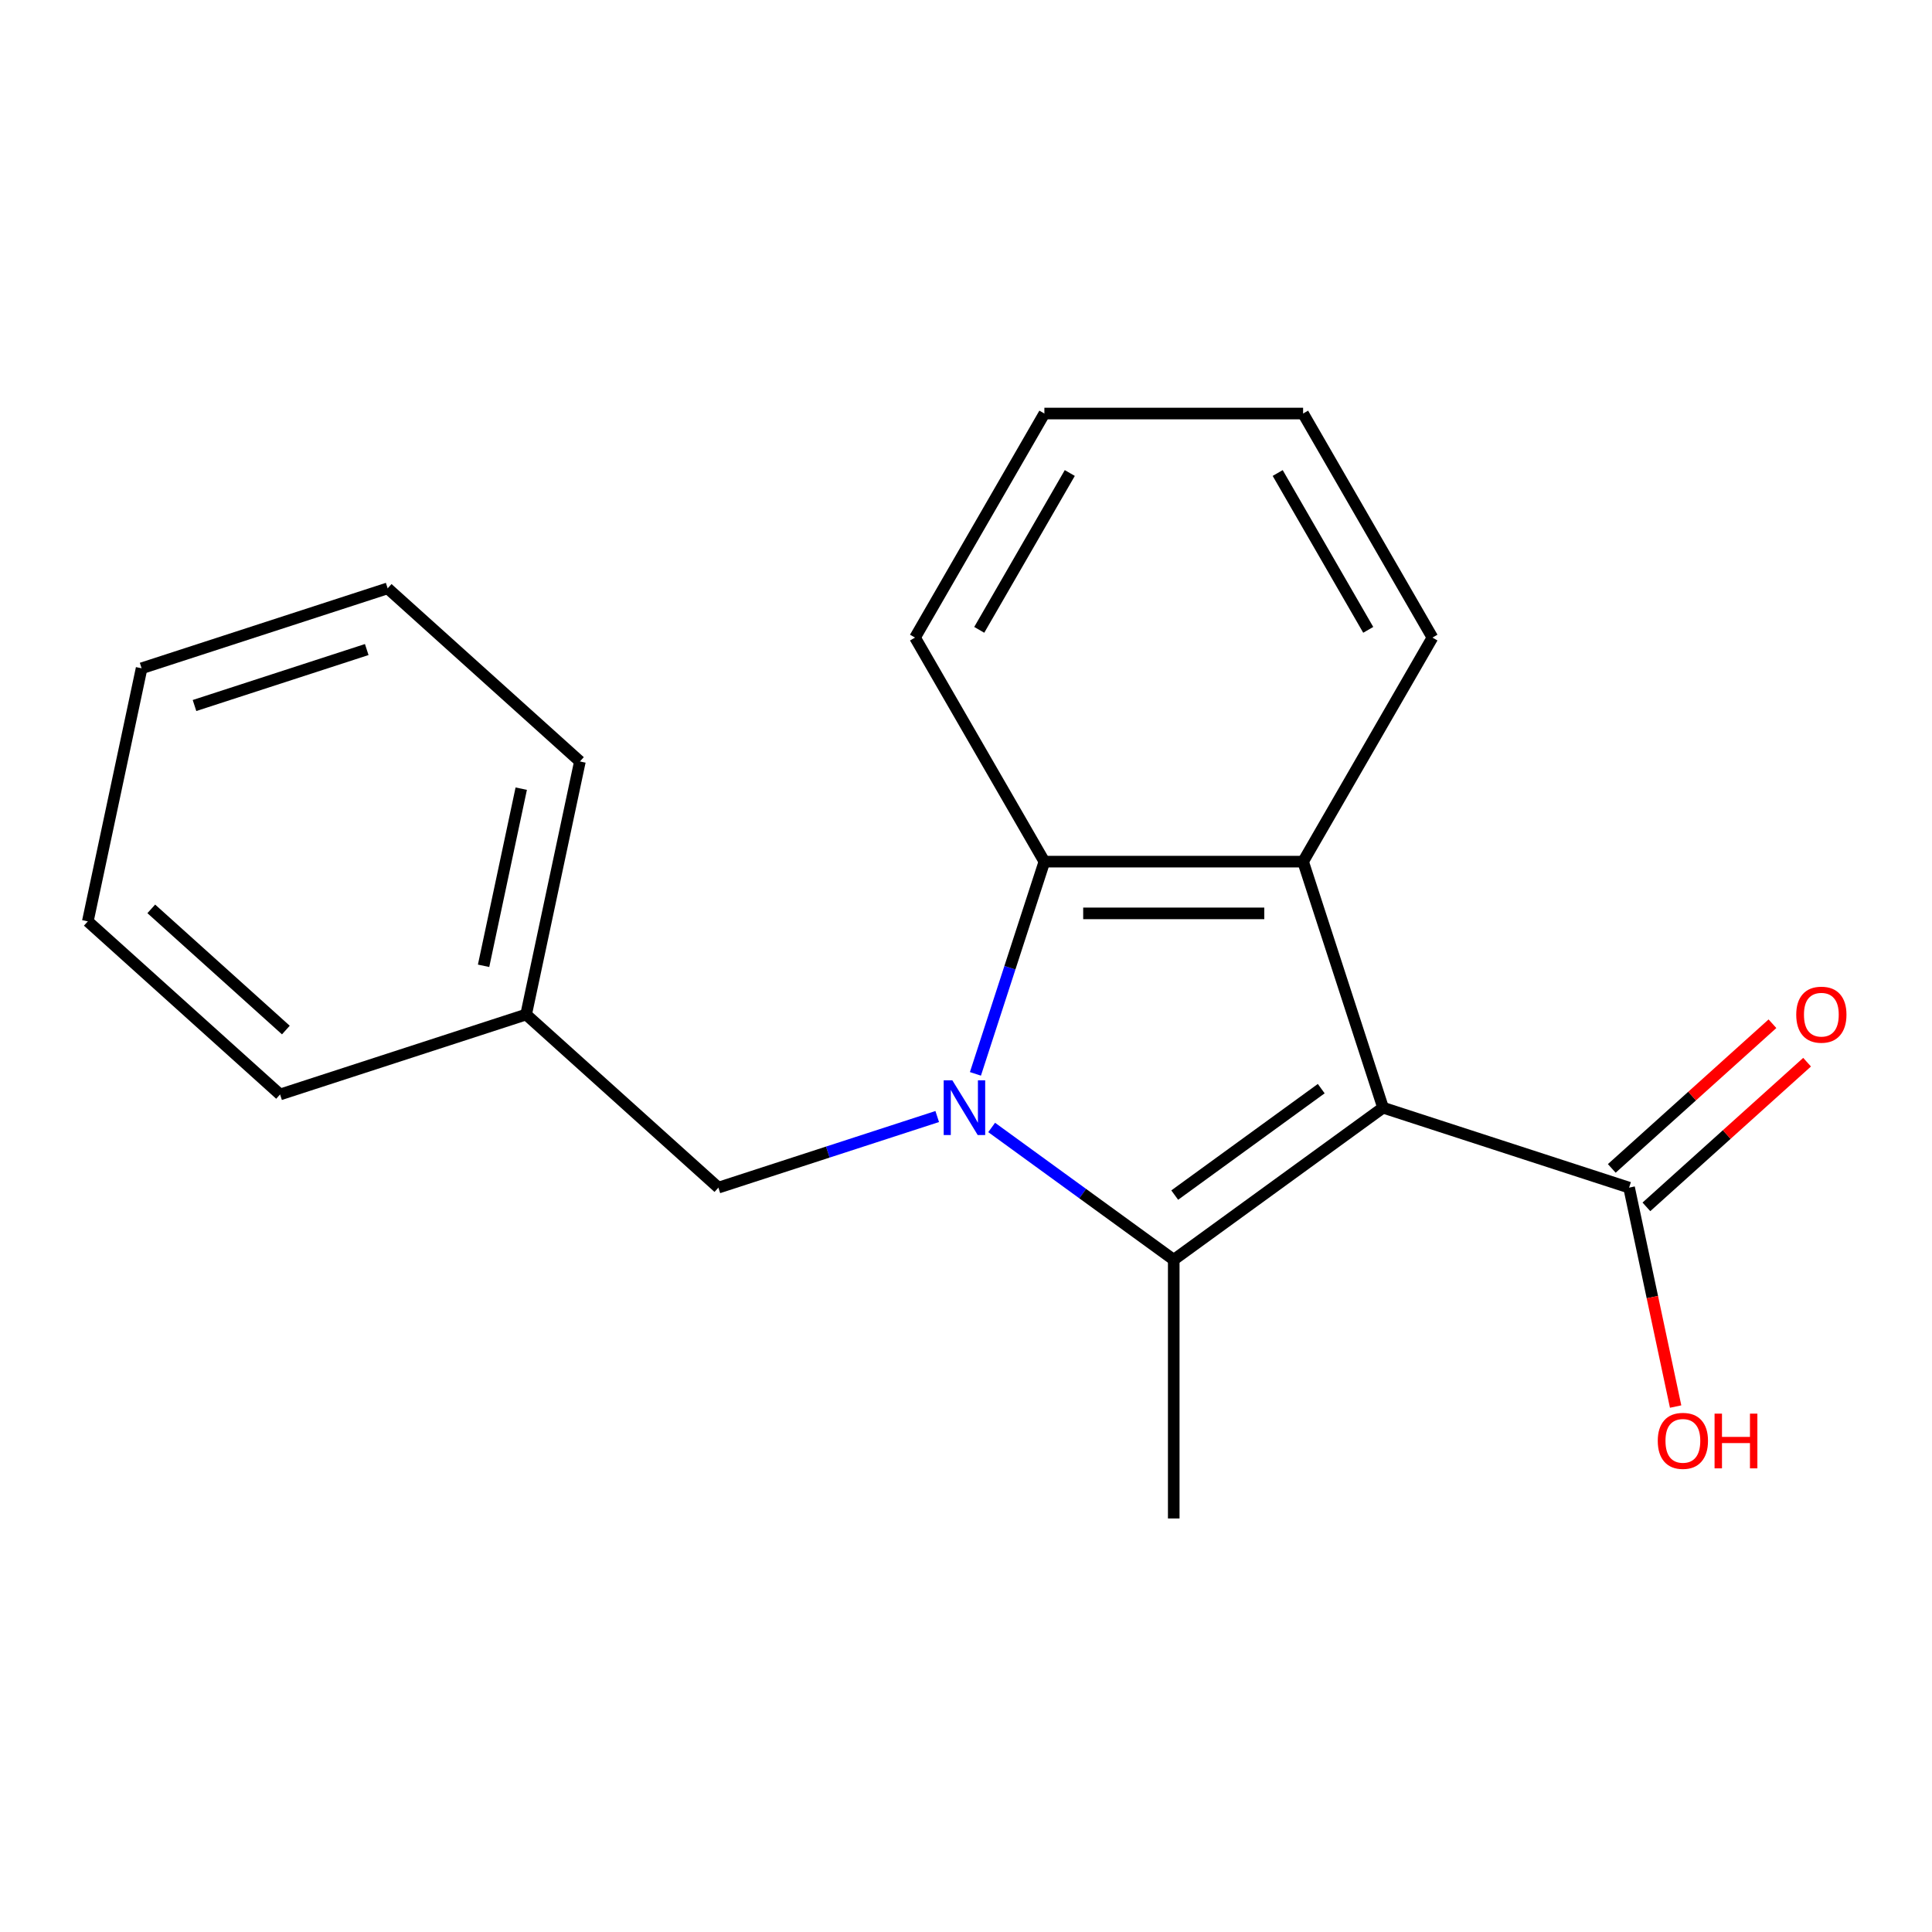 <?xml version='1.0' encoding='iso-8859-1'?>
<svg version='1.1' baseProfile='full'
              xmlns='http://www.w3.org/2000/svg'
                      xmlns:rdkit='http://www.rdkit.org/xml'
                      xmlns:xlink='http://www.w3.org/1999/xlink'
                  xml:space='preserve'
width='1000px' height='1000px' viewBox='0 0 1000 1000'>
<!-- END OF HEADER -->
<rect style='opacity:1.0;fill:#FFFFFF;stroke:none' width='1000' height='1000' x='0' y='0'> </rect>
<path class='bond-1' d='M 715.861,573.337 L 607.526,652.046' style='fill:none;fill-rule:evenodd;stroke:#000000;stroke-width:6px;stroke-linecap:butt;stroke-linejoin:miter;stroke-opacity:1' />
<path class='bond-1' d='M 683.869,563.476 L 608.034,618.573' style='fill:none;fill-rule:evenodd;stroke:#000000;stroke-width:6px;stroke-linecap:butt;stroke-linejoin:miter;stroke-opacity:1' />
<path class='bond-2' d='M 715.861,573.337 L 674.481,445.982' style='fill:none;fill-rule:evenodd;stroke:#000000;stroke-width:6px;stroke-linecap:butt;stroke-linejoin:miter;stroke-opacity:1' />
<path class='bond-4' d='M 715.861,573.337 L 843.216,614.717' style='fill:none;fill-rule:evenodd;stroke:#000000;stroke-width:6px;stroke-linecap:butt;stroke-linejoin:miter;stroke-opacity:1' />
<path class='bond-0' d='M 513.279,583.572 L 560.403,617.809' style='fill:none;fill-rule:evenodd;stroke:#0000FF;stroke-width:6px;stroke-linecap:butt;stroke-linejoin:miter;stroke-opacity:1' />
<path class='bond-0' d='M 560.403,617.809 L 607.526,652.046' style='fill:none;fill-rule:evenodd;stroke:#000000;stroke-width:6px;stroke-linecap:butt;stroke-linejoin:miter;stroke-opacity:1' />
<path class='bond-5' d='M 485.104,577.914 L 428.47,596.315' style='fill:none;fill-rule:evenodd;stroke:#0000FF;stroke-width:6px;stroke-linecap:butt;stroke-linejoin:miter;stroke-opacity:1' />
<path class='bond-5' d='M 428.47,596.315 L 371.837,614.717' style='fill:none;fill-rule:evenodd;stroke:#000000;stroke-width:6px;stroke-linecap:butt;stroke-linejoin:miter;stroke-opacity:1' />
<path class='bond-19' d='M 504.88,555.829 L 522.726,500.905' style='fill:none;fill-rule:evenodd;stroke:#0000FF;stroke-width:6px;stroke-linecap:butt;stroke-linejoin:miter;stroke-opacity:1' />
<path class='bond-19' d='M 522.726,500.905 L 540.572,445.982' style='fill:none;fill-rule:evenodd;stroke:#000000;stroke-width:6px;stroke-linecap:butt;stroke-linejoin:miter;stroke-opacity:1' />
<path class='bond-7' d='M 607.526,652.046 L 607.526,785.955' style='fill:none;fill-rule:evenodd;stroke:#000000;stroke-width:6px;stroke-linecap:butt;stroke-linejoin:miter;stroke-opacity:1' />
<path class='bond-3' d='M 674.481,445.982 L 540.572,445.982' style='fill:none;fill-rule:evenodd;stroke:#000000;stroke-width:6px;stroke-linecap:butt;stroke-linejoin:miter;stroke-opacity:1' />
<path class='bond-3' d='M 654.394,472.764 L 560.658,472.764' style='fill:none;fill-rule:evenodd;stroke:#000000;stroke-width:6px;stroke-linecap:butt;stroke-linejoin:miter;stroke-opacity:1' />
<path class='bond-9' d='M 674.481,445.982 L 741.435,330.013' style='fill:none;fill-rule:evenodd;stroke:#000000;stroke-width:6px;stroke-linecap:butt;stroke-linejoin:miter;stroke-opacity:1' />
<path class='bond-11' d='M 540.572,445.982 L 473.617,330.013' style='fill:none;fill-rule:evenodd;stroke:#000000;stroke-width:6px;stroke-linecap:butt;stroke-linejoin:miter;stroke-opacity:1' />
<path class='bond-6' d='M 852.176,624.668 L 893.759,587.227' style='fill:none;fill-rule:evenodd;stroke:#000000;stroke-width:6px;stroke-linecap:butt;stroke-linejoin:miter;stroke-opacity:1' />
<path class='bond-6' d='M 893.759,587.227 L 935.342,549.785' style='fill:none;fill-rule:evenodd;stroke:#FF0000;stroke-width:6px;stroke-linecap:butt;stroke-linejoin:miter;stroke-opacity:1' />
<path class='bond-6' d='M 834.255,604.765 L 875.838,567.324' style='fill:none;fill-rule:evenodd;stroke:#000000;stroke-width:6px;stroke-linecap:butt;stroke-linejoin:miter;stroke-opacity:1' />
<path class='bond-6' d='M 875.838,567.324 L 917.421,529.882' style='fill:none;fill-rule:evenodd;stroke:#FF0000;stroke-width:6px;stroke-linecap:butt;stroke-linejoin:miter;stroke-opacity:1' />
<path class='bond-8' d='M 843.216,614.717 L 855.258,671.374' style='fill:none;fill-rule:evenodd;stroke:#000000;stroke-width:6px;stroke-linecap:butt;stroke-linejoin:miter;stroke-opacity:1' />
<path class='bond-8' d='M 855.258,671.374 L 867.301,728.032' style='fill:none;fill-rule:evenodd;stroke:#FF0000;stroke-width:6px;stroke-linecap:butt;stroke-linejoin:miter;stroke-opacity:1' />
<path class='bond-10' d='M 371.837,614.717 L 272.323,525.114' style='fill:none;fill-rule:evenodd;stroke:#000000;stroke-width:6px;stroke-linecap:butt;stroke-linejoin:miter;stroke-opacity:1' />
<path class='bond-14' d='M 741.435,330.013 L 674.481,214.045' style='fill:none;fill-rule:evenodd;stroke:#000000;stroke-width:6px;stroke-linecap:butt;stroke-linejoin:miter;stroke-opacity:1' />
<path class='bond-14' d='M 708.198,326.009 L 661.33,244.831' style='fill:none;fill-rule:evenodd;stroke:#000000;stroke-width:6px;stroke-linecap:butt;stroke-linejoin:miter;stroke-opacity:1' />
<path class='bond-12' d='M 272.323,525.114 L 300.164,394.132' style='fill:none;fill-rule:evenodd;stroke:#000000;stroke-width:6px;stroke-linecap:butt;stroke-linejoin:miter;stroke-opacity:1' />
<path class='bond-12' d='M 250.303,499.899 L 269.792,408.211' style='fill:none;fill-rule:evenodd;stroke:#000000;stroke-width:6px;stroke-linecap:butt;stroke-linejoin:miter;stroke-opacity:1' />
<path class='bond-13' d='M 272.323,525.114 L 144.968,566.494' style='fill:none;fill-rule:evenodd;stroke:#000000;stroke-width:6px;stroke-linecap:butt;stroke-linejoin:miter;stroke-opacity:1' />
<path class='bond-20' d='M 473.617,330.013 L 540.572,214.045' style='fill:none;fill-rule:evenodd;stroke:#000000;stroke-width:6px;stroke-linecap:butt;stroke-linejoin:miter;stroke-opacity:1' />
<path class='bond-20' d='M 506.854,326.009 L 553.722,244.831' style='fill:none;fill-rule:evenodd;stroke:#000000;stroke-width:6px;stroke-linecap:butt;stroke-linejoin:miter;stroke-opacity:1' />
<path class='bond-17' d='M 300.164,394.132 L 200.651,304.529' style='fill:none;fill-rule:evenodd;stroke:#000000;stroke-width:6px;stroke-linecap:butt;stroke-linejoin:miter;stroke-opacity:1' />
<path class='bond-16' d='M 144.968,566.494 L 45.455,476.892' style='fill:none;fill-rule:evenodd;stroke:#000000;stroke-width:6px;stroke-linecap:butt;stroke-linejoin:miter;stroke-opacity:1' />
<path class='bond-16' d='M 147.962,533.151 L 78.302,470.43' style='fill:none;fill-rule:evenodd;stroke:#000000;stroke-width:6px;stroke-linecap:butt;stroke-linejoin:miter;stroke-opacity:1' />
<path class='bond-15' d='M 674.481,214.045 L 540.572,214.045' style='fill:none;fill-rule:evenodd;stroke:#000000;stroke-width:6px;stroke-linecap:butt;stroke-linejoin:miter;stroke-opacity:1' />
<path class='bond-18' d='M 45.455,476.892 L 73.296,345.909' style='fill:none;fill-rule:evenodd;stroke:#000000;stroke-width:6px;stroke-linecap:butt;stroke-linejoin:miter;stroke-opacity:1' />
<path class='bond-21' d='M 200.651,304.529 L 73.296,345.909' style='fill:none;fill-rule:evenodd;stroke:#000000;stroke-width:6px;stroke-linecap:butt;stroke-linejoin:miter;stroke-opacity:1' />
<path class='bond-21' d='M 189.823,336.207 L 100.675,365.173' style='fill:none;fill-rule:evenodd;stroke:#000000;stroke-width:6px;stroke-linecap:butt;stroke-linejoin:miter;stroke-opacity:1' />
<path  class='atom-1' d='M 492.932 559.177
L 502.212 574.177
Q 503.132 575.657, 504.612 578.337
Q 506.092 581.017, 506.172 581.177
L 506.172 559.177
L 509.932 559.177
L 509.932 587.497
L 506.052 587.497
L 496.092 571.097
Q 494.932 569.177, 493.692 566.977
Q 492.492 564.777, 492.132 564.097
L 492.132 587.497
L 488.452 587.497
L 488.452 559.177
L 492.932 559.177
' fill='#0000FF'/>
<path  class='atom-7' d='M 929.729 525.194
Q 929.729 518.394, 933.089 514.594
Q 936.449 510.794, 942.729 510.794
Q 949.009 510.794, 952.369 514.594
Q 955.729 518.394, 955.729 525.194
Q 955.729 532.074, 952.329 535.994
Q 948.929 539.874, 942.729 539.874
Q 936.489 539.874, 933.089 535.994
Q 929.729 532.114, 929.729 525.194
M 942.729 536.674
Q 947.049 536.674, 949.369 533.794
Q 951.729 530.874, 951.729 525.194
Q 951.729 519.634, 949.369 516.834
Q 947.049 513.994, 942.729 513.994
Q 938.409 513.994, 936.049 516.794
Q 933.729 519.594, 933.729 525.194
Q 933.729 530.914, 936.049 533.794
Q 938.409 536.674, 942.729 536.674
' fill='#FF0000'/>
<path  class='atom-9' d='M 858.057 745.779
Q 858.057 738.979, 861.417 735.179
Q 864.777 731.379, 871.057 731.379
Q 877.337 731.379, 880.697 735.179
Q 884.057 738.979, 884.057 745.779
Q 884.057 752.659, 880.657 756.579
Q 877.257 760.459, 871.057 760.459
Q 864.817 760.459, 861.417 756.579
Q 858.057 752.699, 858.057 745.779
M 871.057 757.259
Q 875.377 757.259, 877.697 754.379
Q 880.057 751.459, 880.057 745.779
Q 880.057 740.219, 877.697 737.419
Q 875.377 734.579, 871.057 734.579
Q 866.737 734.579, 864.377 737.379
Q 862.057 740.179, 862.057 745.779
Q 862.057 751.499, 864.377 754.379
Q 866.737 757.259, 871.057 757.259
' fill='#FF0000'/>
<path  class='atom-9' d='M 887.457 731.699
L 891.297 731.699
L 891.297 743.739
L 905.777 743.739
L 905.777 731.699
L 909.617 731.699
L 909.617 760.019
L 905.777 760.019
L 905.777 746.939
L 891.297 746.939
L 891.297 760.019
L 887.457 760.019
L 887.457 731.699
' fill='#FF0000'/>
</svg>
